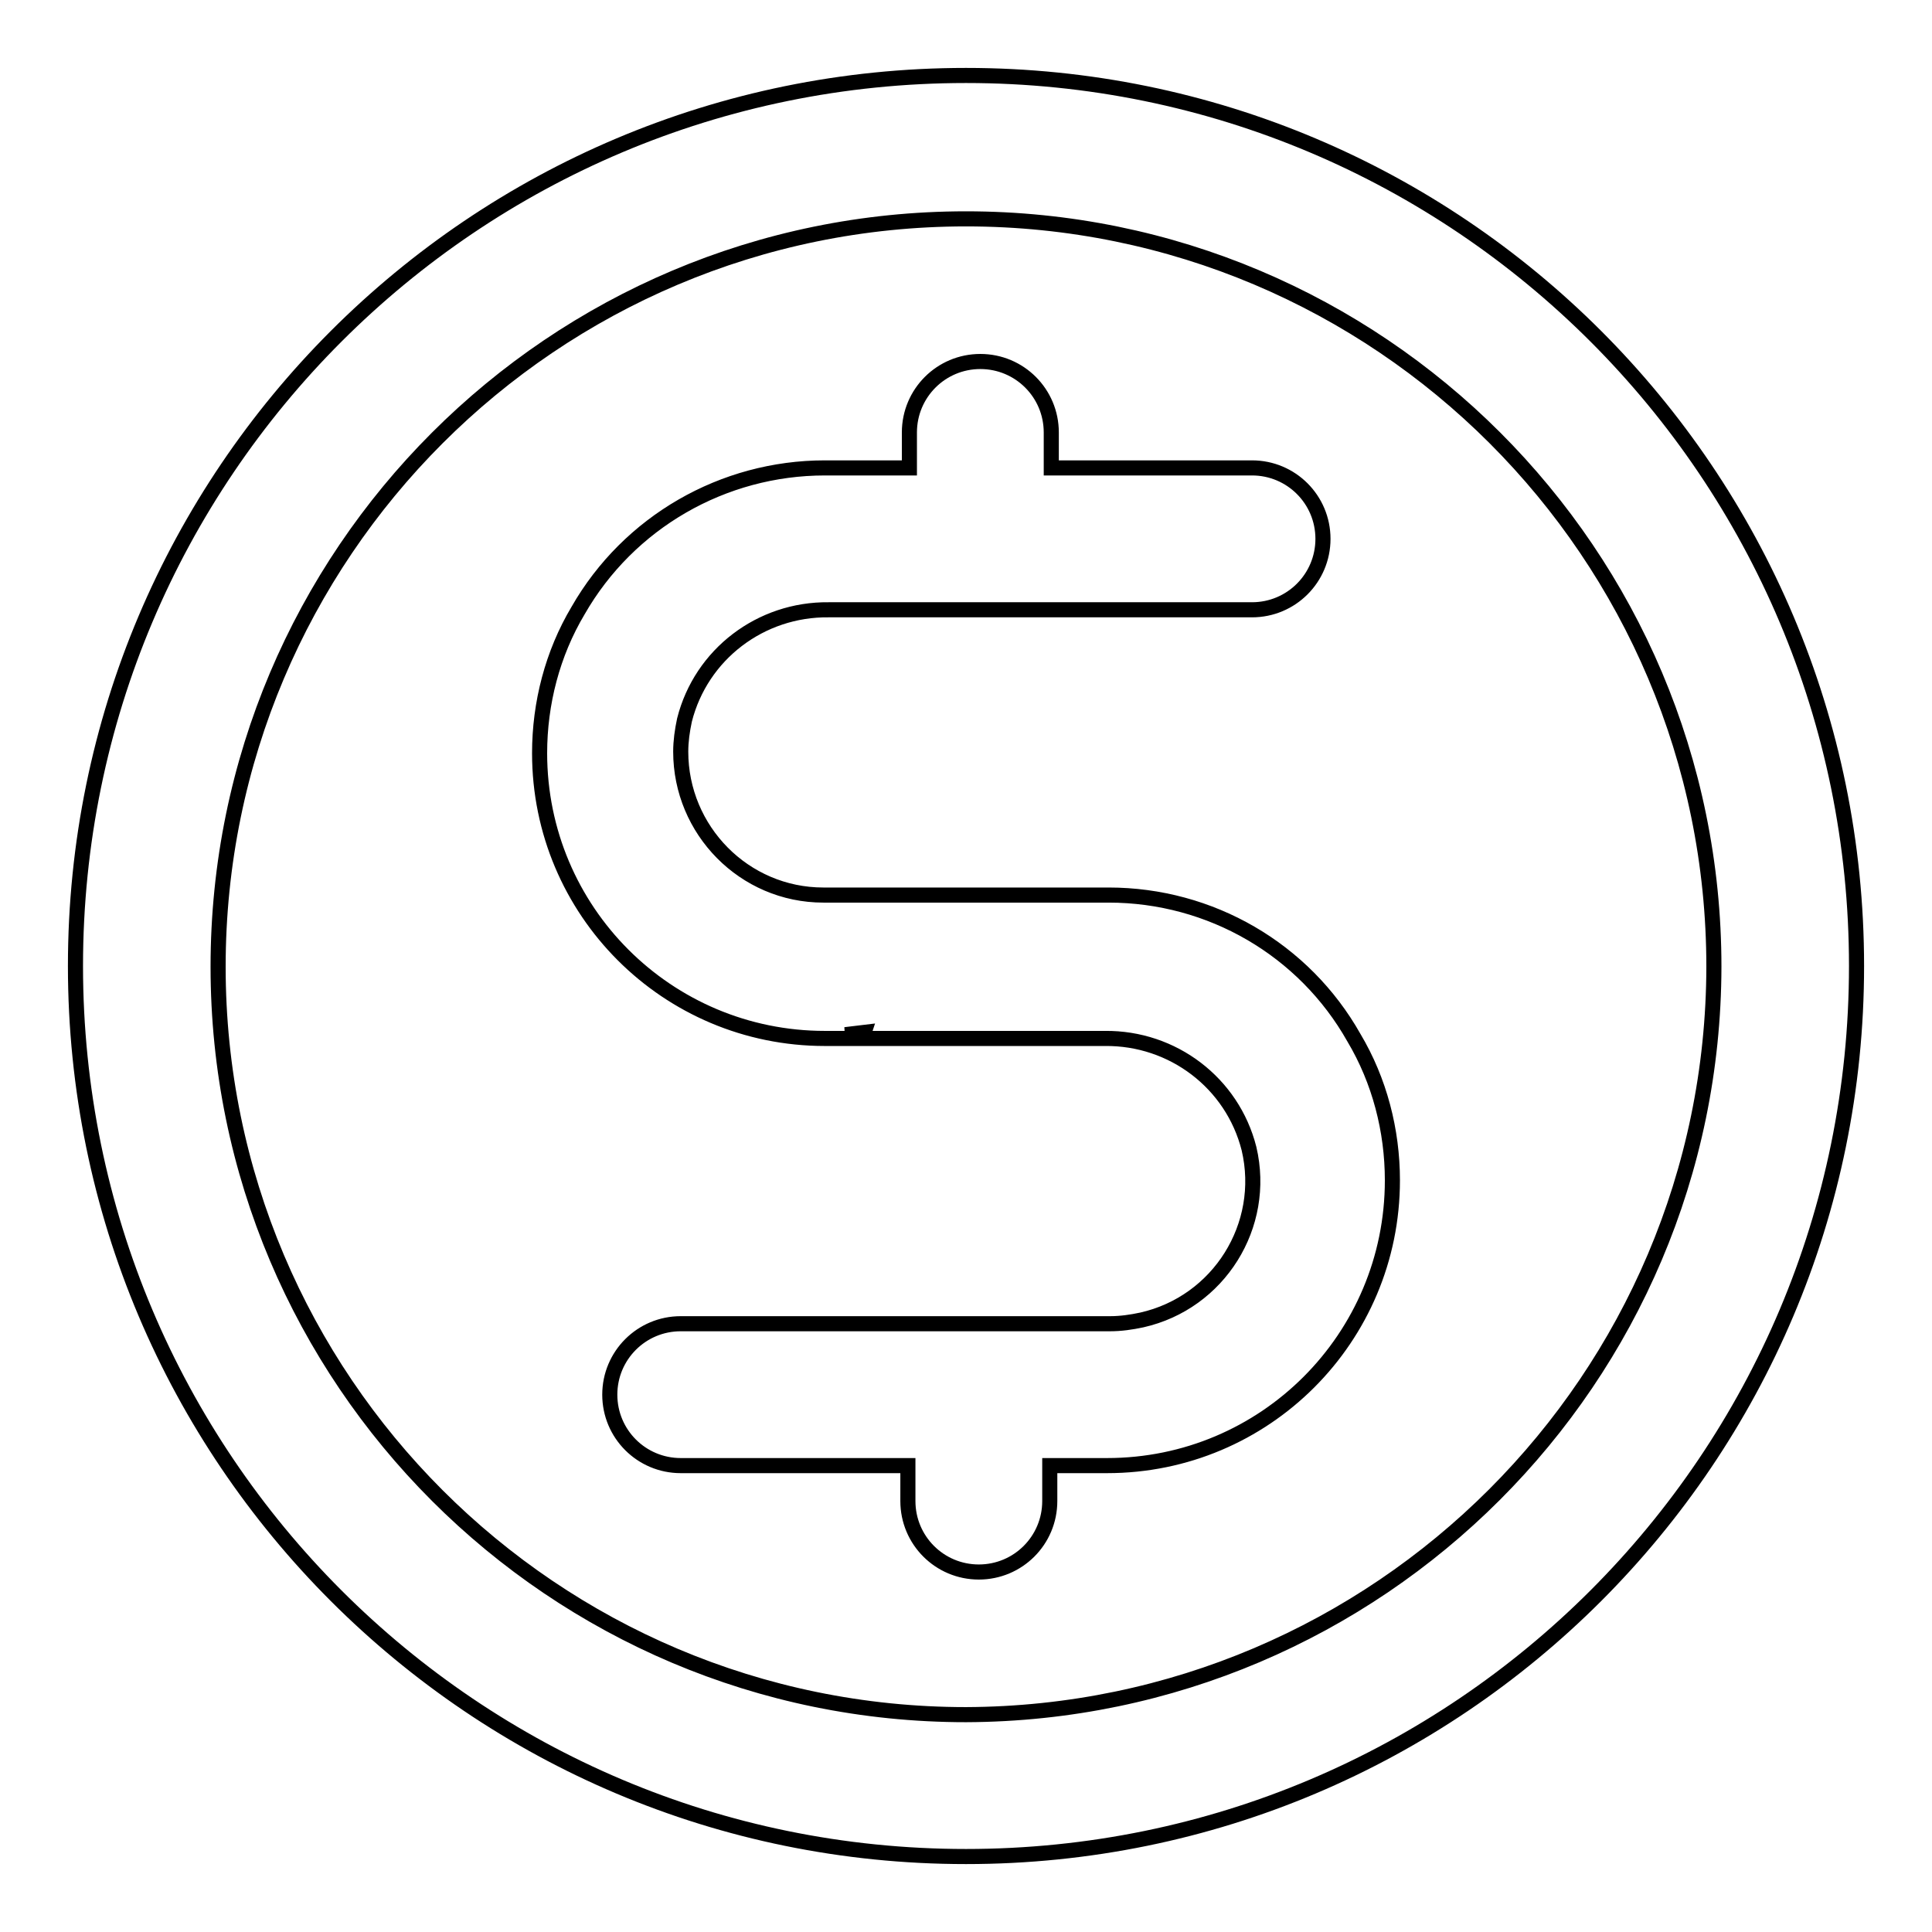 <?xml version="1.0" encoding="utf-8"?>
<!-- Svg Vector Icons : http://www.onlinewebfonts.com/icon -->
<!DOCTYPE svg PUBLIC "-//W3C//DTD SVG 1.1//EN" "http://www.w3.org/Graphics/SVG/1.1/DTD/svg11.dtd">
<svg version="1.1" xmlns="http://www.w3.org/2000/svg" xmlns:xlink="http://www.w3.org/1999/xlink" x="0px" y="0px" viewBox="0 0 256 256" enable-background="new 0 0 256 256" xml:space="preserve">
<g> <path stroke-width="2" fill-opacity="0" stroke="#000000"  d="M146.9,118.6h-37.8c-10.5,0-18.9-8.6-18.9-19c0-1.4,0.2-2.8,0.5-4.2c2.2-8.7,10.1-14.7,19.1-14.6h56.1 c5.2,0,9.4-4.2,9.4-9.4c0-5.2-4.2-9.4-9.4-9.4h-26.6v-4.7c0-5.2-4.2-9.4-9.4-9.4c-5.2,0-9.4,4.2-9.4,9.4v4.7h-11.2 c-13.5,0-26,7.2-32.7,18.9c-3.4,5.7-5.1,12.3-5.1,18.9c0,20.9,16.9,37.8,37.8,37.8h37.1c9-0.1,16.9,5.9,19.1,14.6 c2.4,10.2-4,20.4-14.2,22.7c-1.4,0.3-2.8,0.5-4.2,0.5H90.2c-5.2,0-9.4,4.2-9.4,9.4c0,5.2,4.2,9.4,9.4,9.4h30.1v4.7 c0,5.2,4.2,9.4,9.4,9.4c5.2,0,9.4-4.2,9.4-9.4v-4.7h7.6c20.9,0,37.8-16.9,37.8-37.8c0-6.6-1.7-13.2-5.1-18.9 C172.8,125.8,160.4,118.6,146.9,118.6z M114.4,137.1H112l2.5-0.3L114.4,137.1z M128,10C62.8,10,10,62.8,10,128 c0,65.2,52.8,118,118,118c65.2,0,118-52.8,118-118l0,0C246,62.8,193.2,10,128,10z M128,227.2c-54.7,0-99.1-44.4-99.1-99.1 c0-54.7,44.4-99.1,99.1-99.1c54.7,0,99.1,44.3,99.1,99.1C227,182.7,182.7,227,128,227.2L128,227.2z"/></g>
</svg>